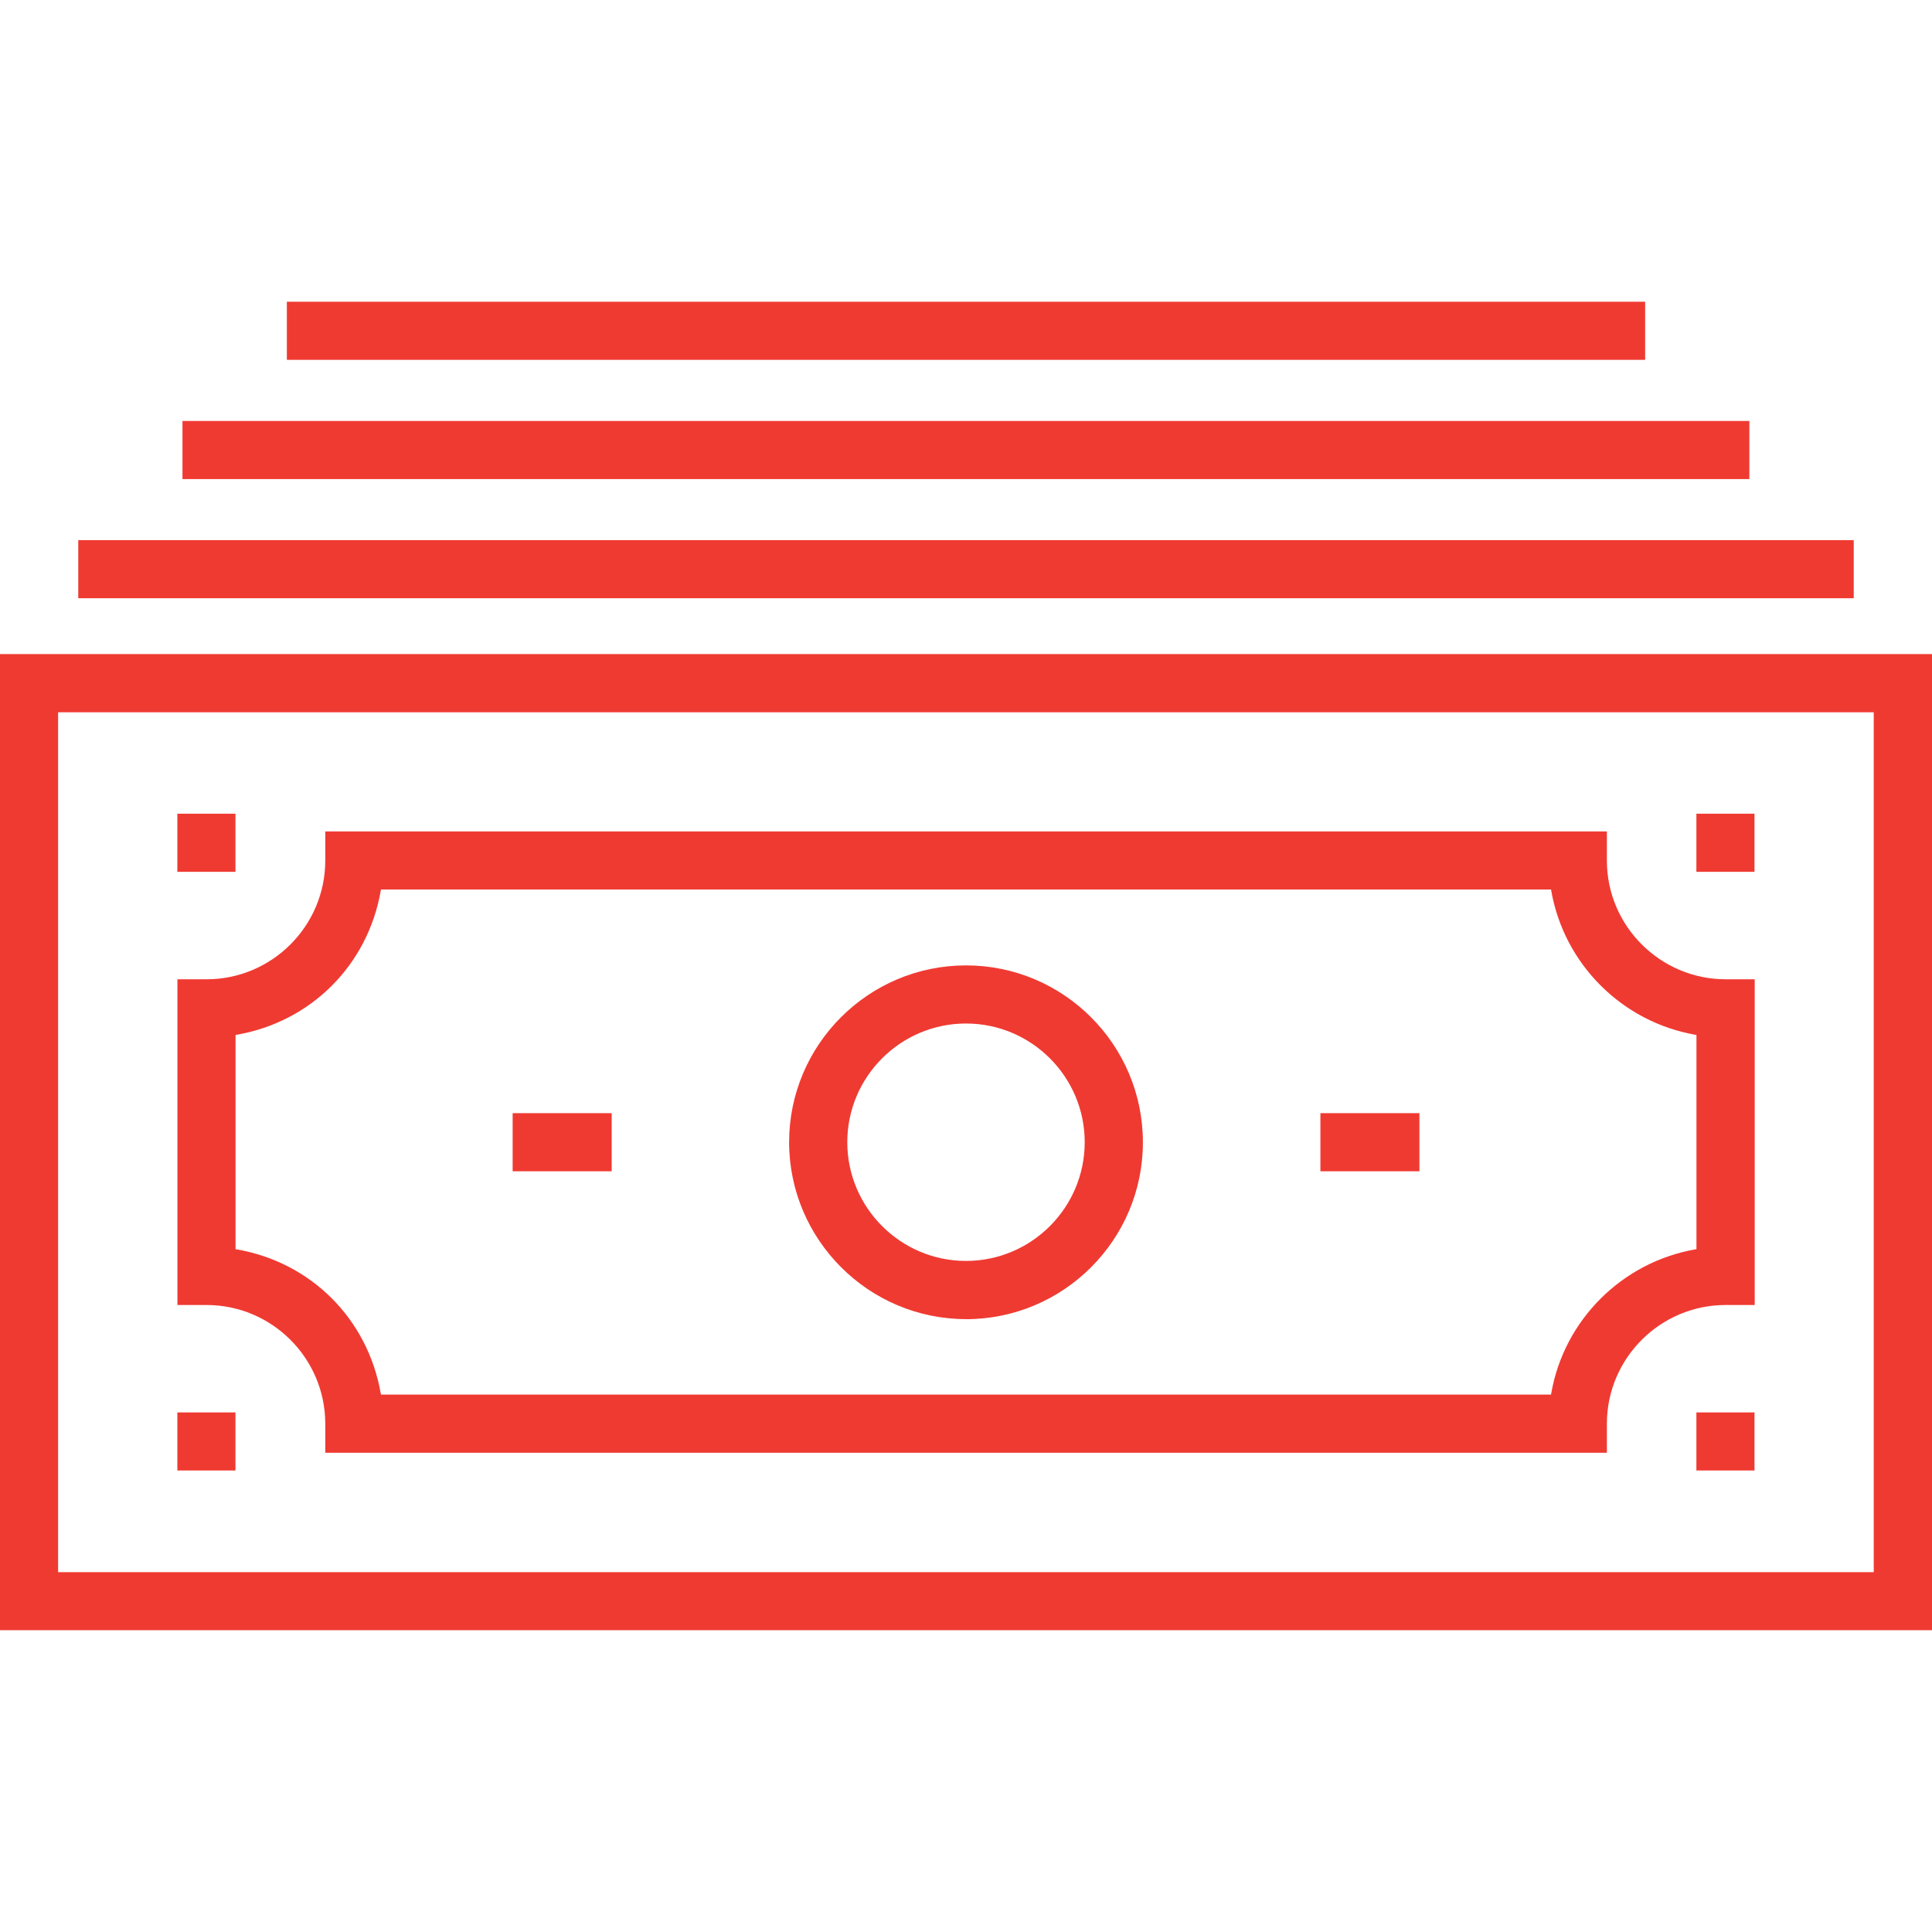 <?xml version="1.0" encoding="UTF-8"?><svg id="Layer_1" xmlns="http://www.w3.org/2000/svg" width="256" height="256" viewBox="0 0 256 256"><defs><style>.cls-1{fill:#ef3a32;}</style></defs><g id="_0a7c1806-4c31-4473-a55e-98ffef0cc2a1"><g id="c2f1b714-15f9-4679-b1c4-3b47e77e032d"><path class="cls-1" d="M0,216.02V86.67h256v129.34H0ZM7.7,208.32h240.58v-113.94H7.7v113.94Z"/><path class="cls-1" d="M128,174.79c-12.9,0-23.42-10.52-23.44-23.43,0-12.92,10.51-23.44,23.44-23.44s23.44,10.51,23.44,23.44-10.51,23.43-23.44,23.44h0ZM128,135.62c-8.68,0-15.73,7.07-15.73,15.73s7.06,15.73,15.73,15.73,15.73-7.06,15.73-15.73-7.06-15.73-15.73-15.73h0Z"/><path class="cls-1" d="M224.78,194.85v-7.7h7.7v7.7h-7.7ZM23.5,194.85v-7.7h7.7v7.7h-7.7ZM43.1,192.5v-3.86c-.01-8.67-7.07-15.72-15.73-15.72h-3.86v-43.16h3.86c8.67,0,15.73-7.07,15.73-15.73v-3.86h169.82v3.86c0,8.66,7.07,15.72,15.73,15.73h3.86v43.16h-3.86c-8.66,0-15.72,7.06-15.73,15.72v3.86H43.1ZM50.45,118.04c-1.73,9.85-9.22,17.34-19.07,19.07l-.17.03v28.38l.17.03c9.85,1.72,17.33,9.2,19.07,19.07l.03.17h155.04l.03-.17c1.69-9.7,9.36-17.36,19.07-19.07l.17-.03v-28.38l-.17-.03c-9.71-1.71-17.37-9.37-19.07-19.08l-.03-.17H50.48l-.03.17ZM224.78,115.52v-7.7h7.7v7.7h-7.7ZM23.5,115.52v-7.7h7.7v7.7h-7.7Z"/><path class="cls-1" d="M174.96,155.2v-7.7h13.12v7.7h-13.12ZM67.93,155.2v-7.7h13.12v7.7h-13.12ZM10.37,79.27v-7.7h235.26v7.7H10.37ZM24.18,63.48v-7.7h207.62v7.7H24.18ZM38.01,47.68v-7.7h179.98v7.7H38.01Z"/></g></g></svg>